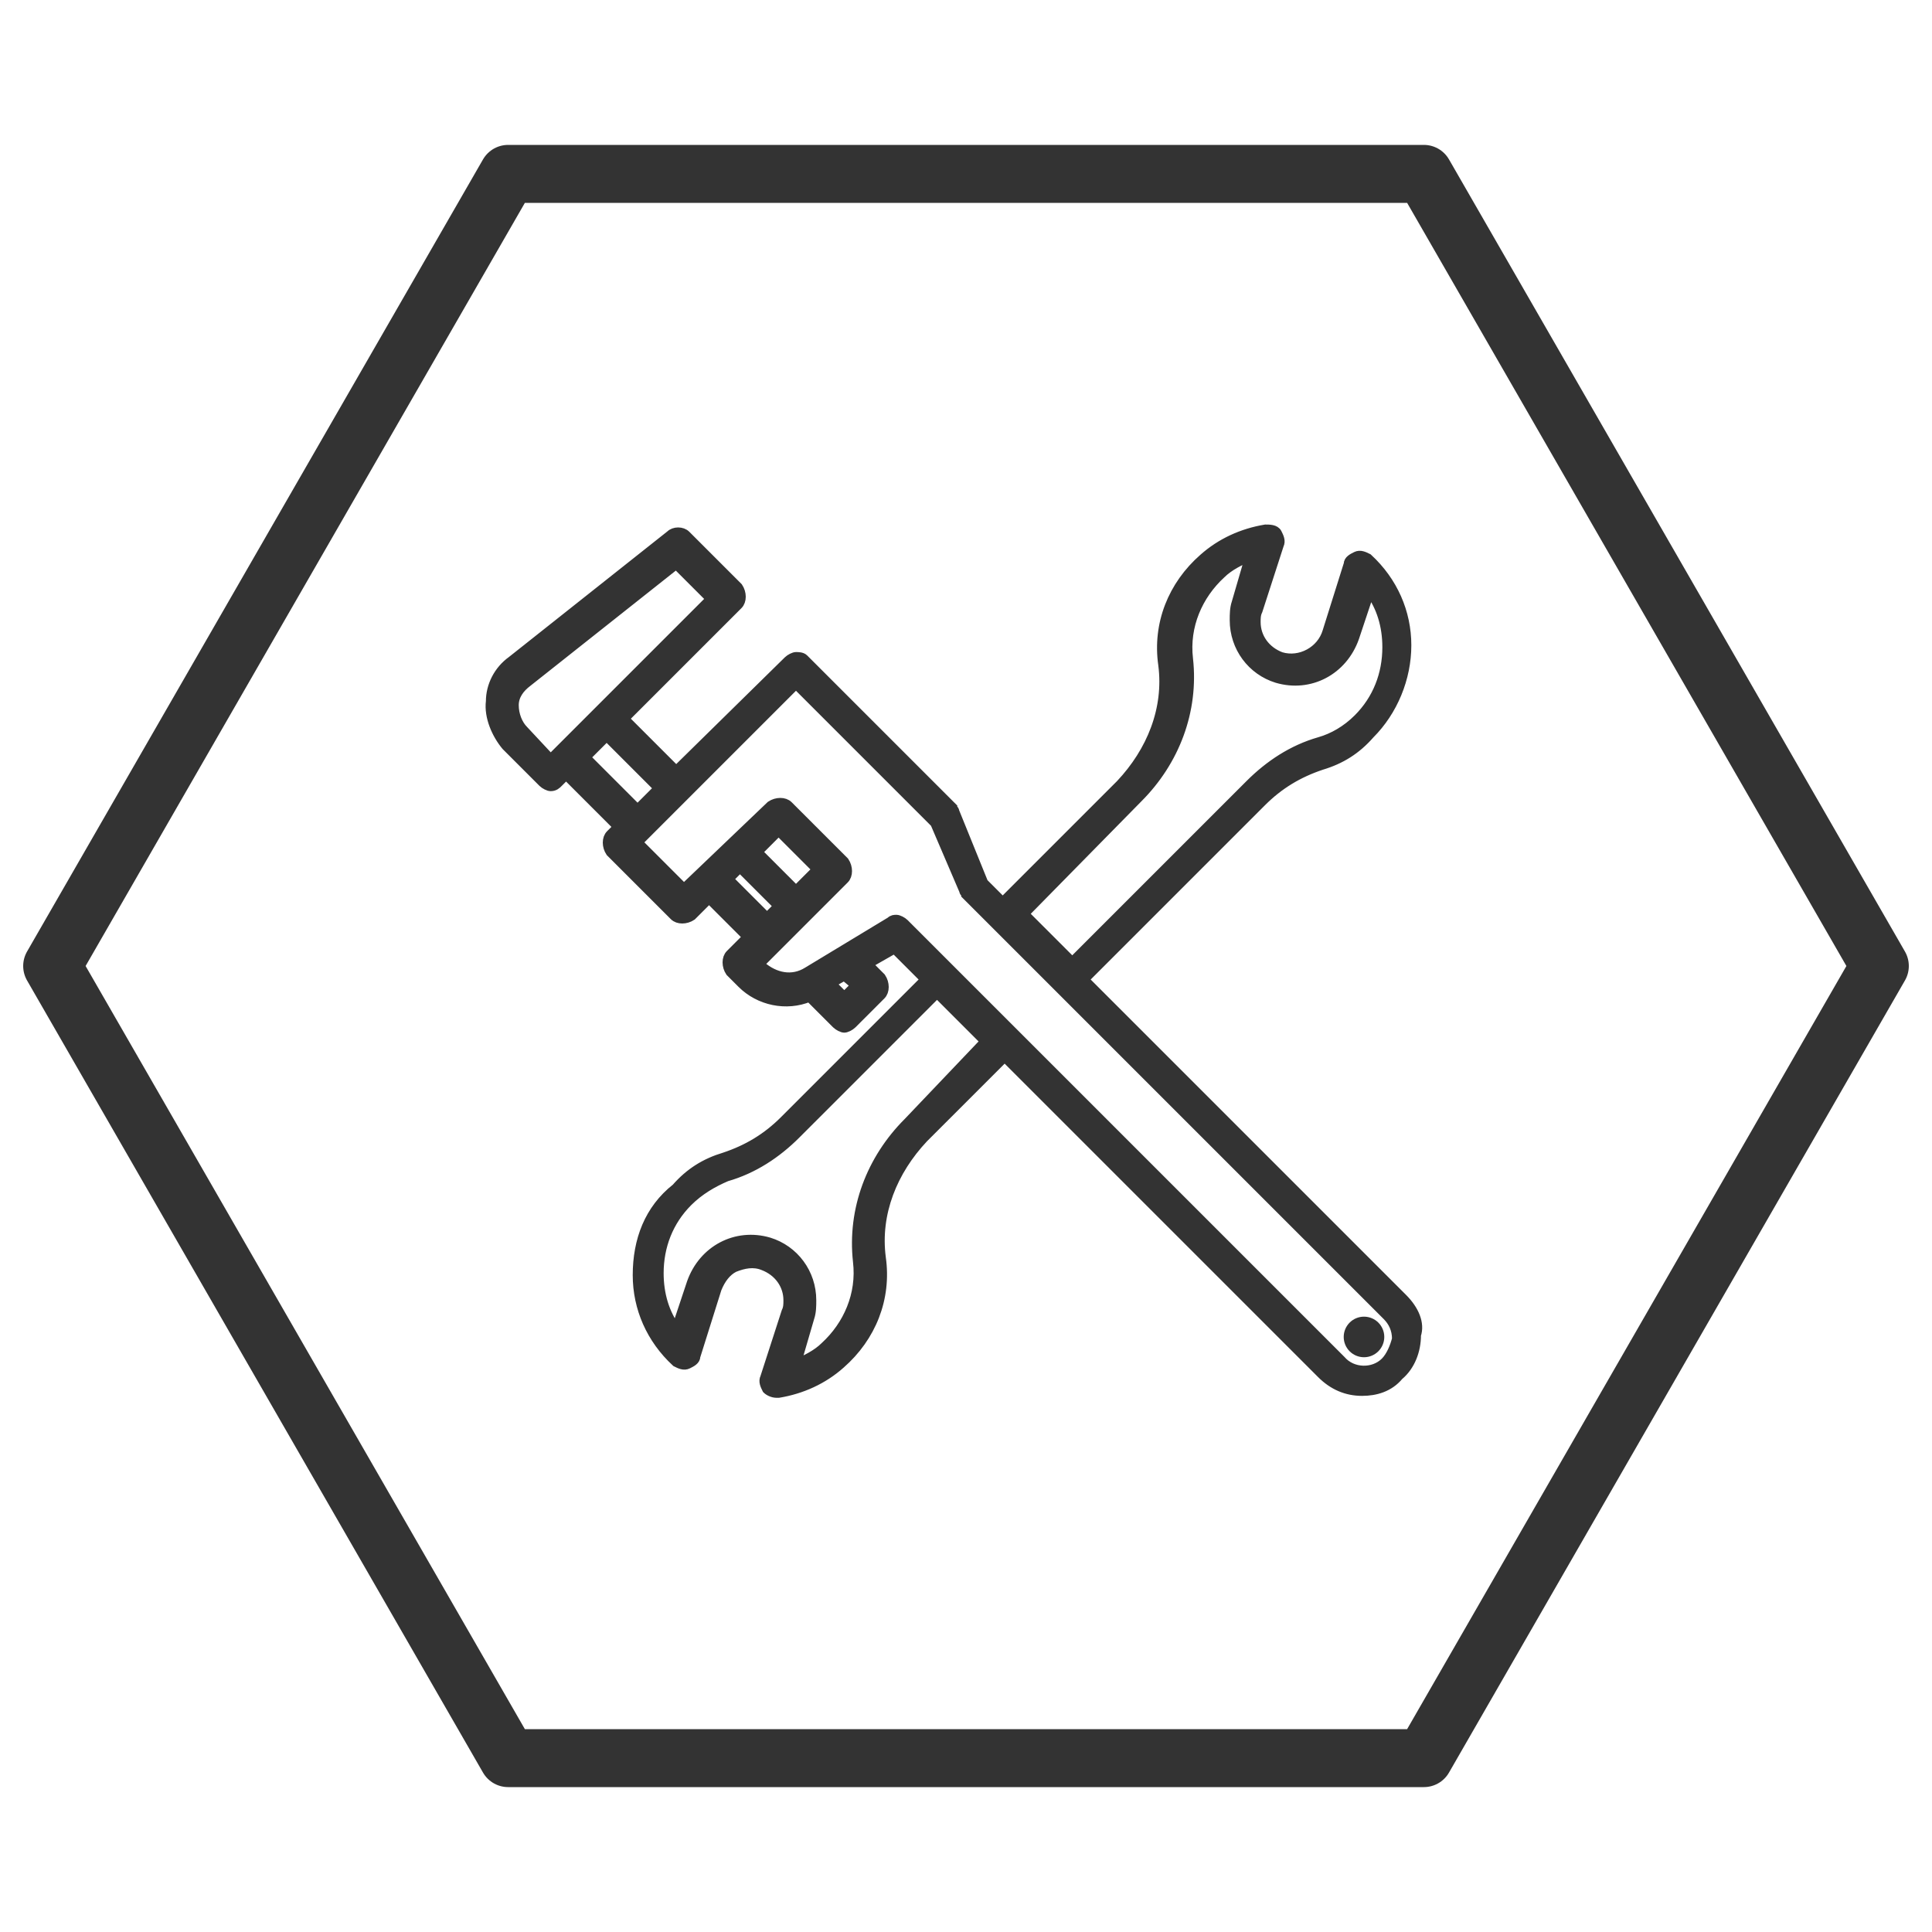 <?xml version="1.0" encoding="utf-8"?>
<!-- Generator: Adobe Illustrator 21.0.0, SVG Export Plug-In . SVG Version: 6.00 Build 0)  -->
<svg version="1.1" xmlns="http://www.w3.org/2000/svg" xmlns:xlink="http://www.w3.org/1999/xlink" x="0px" y="0px"
	 viewBox="0 0 100 100" style="enable-background:new 0 0 100 100;" xml:space="preserve">
<style type="text/css">
	.st0{fill:none;stroke:#333333;stroke-width:3;stroke-linecap:round;stroke-linejoin:round;stroke-miterlimit:10;}
	.st1{display:none;}
	.st2{display:inline;}
	.st3{fill:#333333;}
	.st4{fill:#333333;stroke:#333333;stroke-width:0.5;stroke-miterlimit:10;}
</style>
<g id="Calque_1">
	<polygon class="st0" points="73.7,9 26.3,9 2.7,50 26.3,91 73.7,91 97.3,50 	"/>
</g>
<g id="Calque_3" class="st1">
	<g class="st2">
		<path id="XMLID_1_" class="st3" d="M40,46.5c-0.3,1.5-0.3,3,0,4.5c0,0,0,0.1,0,0.1c0.1,0.8,0.8,1.4,1.6,1.4c0.8,0,1.5-0.6,1.6-1.5
			c0,0,0-0.1,0-0.1c0-0.1,0-0.2,0-0.4c-0.3-1.3-0.3-2.6,0.1-3.8c0.2-0.6,0.9-1,1.5-0.8c0.6,0.2,1,0.9,0.8,1.5
			c-0.3,0.8-0.3,1.7-0.1,2.6c0.1,0.2,0.1,0.5,0.1,0.7c0,0.1,0,0.1,0,0.2c0,2.2-1.8,4-4,4c-2,0-3.7-1.5-3.9-3.4
			c-0.4-1.8-0.4-3.7,0-5.5c0.1-0.6,0.8-1,1.4-0.9C39.7,45.2,40.1,45.8,40,46.5z M57.7,71.7c-0.7-0.1-1.3,0.3-1.4,1
			c-0.1,0.7,0.3,1.3,1,1.4c3.7,0.6,5.1,1.5,5.4,1.8c-0.2,0.2-1.1,0.9-4,1.6c-2.7,0.6-6.1,0.9-9.7,0.9c-4.1,0-8.1-0.4-10.8-1.2
			c-2.1-0.6-2.7-1.1-2.9-1.3c0.3-0.4,1.7-1.2,5.4-1.8c0.7-0.1,1.1-0.7,1-1.4s-0.7-1.1-1.4-1c-5,0.8-7.5,2.3-7.5,4.2
			c0,1.6,1.5,2.7,4.7,3.6c2.9,0.8,7.1,1.3,11.4,1.3c4.1,0,7.9-0.4,10.9-1.1c3.6-0.9,5.3-2.1,5.3-3.8C65.2,74,62.7,72.6,57.7,71.7z
			 M52.8,72.3v0.2c0,1.6-0.9,3.1-2.3,3.7c-3,1.3-5.9-0.9-5.9-3.7v-0.2c0-1.6,0.9-3.1,2.3-3.7C49.8,67.3,52.8,69.5,52.8,72.3z
			 M50,72.3c0.6-0.9-0.1-1.6-1-1.6s-1.6,0.7-1.8,1.6v0.2c0.2,0.9,0.9,1.6,1.8,1.6s1.6-0.7,1-1.6V72.3z M54.2,51.4
			c-0.7,1.1-1.7,1.8-2.9,2.1c0,0,0,0,0,0c-2.2,0.5-4,1.8-5.1,3.7c-1.2,1.9-1.5,4.1-1,6.2c0.4,1.8,2.1,3.1,3.9,3.1
			c0.3,0,0.6,0,0.9-0.1c1-0.2,1.9-0.9,2.5-1.8c0.6-0.9,0.7-2,0.5-3c0-0.1,0-0.2,0-0.2c0,0,0.1-0.1,0.2-0.1c0,0,0,0,0,0
			c3.3-0.8,6.1-2.8,7.8-5.6c0,0,0-0.1,0.1-0.1c1.8-2.9,2.3-6.3,1.6-9.6c-0.1-0.6-0.8-1-1.4-0.9c-0.6,0.1-1,0.8-0.9,1.4
			c0.6,2.6,0.2,5.4-1.2,7.7c0,0,0,0.1-0.1,0.1c-1.5,2.4-3.7,4-6.4,4.7c0,0,0,0,0,0c-0.7,0.2-1.3,0.6-1.6,1.2c-0.4,0.6-0.5,1.3-0.3,2
			c0.1,0.4,0,0.8-0.2,1.2c-0.2,0.4-0.6,0.6-1,0.7c-0.9,0.2-1.7-0.3-1.9-1.2c-0.4-1.5-0.1-3.1,0.7-4.4c0.8-1.3,2.1-2.2,3.6-2.6
			c0,0,0,0,0,0c1.9-0.4,3.5-1.6,4.5-3.2c0,0,0,0,0,0c0,0,0-0.1,0.1-0.1c1-1.6,1.2-3.5,0.8-5.3l0-0.1c0-0.1-0.1-0.3-0.1-0.4
			c-0.2-0.6-0.9-1-1.5-0.8c-0.6,0.2-1,0.9-0.8,1.5c0,0.1,0.1,0.2,0.1,0.3l0,0C55.1,48.9,54.9,50.2,54.2,51.4
			C54.2,51.3,54.2,51.4,54.2,51.4z M70,37.9c0,2-2.1,3.6-6.4,4.7c-3.6,1-8.4,1.5-13.5,1.5c-5.1,0-9.9-0.5-13.5-1.5
			c-4.2-1.1-6.4-2.7-6.4-4.7c0-1.8,1.8-3.3,5.3-4.4l1.3-7.8c0.2-1.2,1.1-2.6,4.4-2.6c1.8,0,4,0.3,5.9,0.6c1.2,0.2,2.4,0.4,3,0.4
			c0.8,0,2-0.2,3.3-0.4c3.2-0.6,6.8-1.2,8.7,0.1c0.6,0.5,1.1,1.1,1.2,1.9l1.3,7.8C68.2,34.6,70,36.1,70,37.9z M67.6,37.9
			c0-0.2-0.6-1.1-3.3-2c-3.6,1.1-8.8,1.7-14.2,1.7c-3.4,0-6.7-0.2-9.6-0.7c-0.7-0.1-1.1-0.7-1-1.4c0.1-0.7,0.7-1.1,1.4-1
			c2.8,0.4,6,0.7,9.2,0.7c4.6,0,8.9-0.4,12.2-1.3L61,26.1c0-0.1-0.1-0.2-0.1-0.3c-1-0.8-4.6-0.2-7,0.2c-1.5,0.3-2.8,0.5-3.7,0.5
			c-0.8,0-2-0.2-3.4-0.4c-1.7-0.3-3.7-0.6-5.3-0.6c-0.1,0-0.1,0-0.2,0c-0.5,0-2,0.1-2.1,0.6l-1.5,8.5c-0.1,0.5-0.4,0.8-0.8,0.9
			c-3.5,1-4.3,2.1-4.3,2.3c0,0.2,0.8,1.4,4.6,2.4c3.4,0.9,8,1.4,12.9,1.4s9.5-0.5,12.9-1.4C66.8,39.2,67.6,38.1,67.6,37.9z"/>
		<g>
		</g>
		<g>
		</g>
		<g>
		</g>
		<g>
		</g>
		<g>
		</g>
		<g>
		</g>
		<g>
		</g>
		<g>
		</g>
		<g>
		</g>
		<g>
		</g>
		<g>
		</g>
		<g>
		</g>
		<g>
		</g>
		<g>
		</g>
		<g>
		</g>
	</g>
</g>
<g id="Calque_4" class="st1">
	<g class="st2">
		<g>
			<g>
				<g>
					<path class="st3" d="M61,39c0-1.2-0.5-2.3-1.3-3.1l-6.5-6.6c-0.4-0.4-0.9-0.7-1.4-1S50.8,28,50.2,28H32.4C30,28,28,30,28,32.4
						v34.2c0,2.4,2,4.4,4.4,4.4h23.1c0.8,0.7,1.7,1.2,2.6,1.6c1.3,0.6,2.7,0.8,4.1,0.8c1.4,0,2.8-0.3,4.1-0.8
						c1.3-0.5,2.4-1.3,3.4-2.3c1-1,1.7-2.1,2.3-3.4c0.6-1.3,0.8-2.7,0.8-4.2c0-1.4-0.3-2.8-0.8-4.2c-0.5-1.3-1.3-2.4-2.3-3.4
						c-1-1-2.1-1.8-3.4-2.3c-1.3-0.6-2.7-0.8-4.1-0.8c-0.4,0-0.8,0-1.3,0.1V39z M57.2,37h-4c-0.3,0-0.6-0.1-0.8-0.3
						c-0.2-0.2-0.3-0.5-0.3-0.8l0-4L57.2,37z M32.2,68c-0.6,0-1.2-0.5-1.2-1.2V32.1c0-0.6,0.5-1.1,1.1-1.1H48l0,4.6
						c0,0.6,0.1,1.3,0.4,1.8c0.8,1.6,2.3,2.6,4,2.6H58v13c-1.1,0.5-2.2,1.3-3.1,2.2c-1,1-1.8,2.2-2.3,3.5c-0.6,1.3-0.8,2.8-0.8,4.2
						s0.3,2.9,0.8,4.2c0.1,0.3,0.3,0.6,0.4,0.9L32.2,68L32.2,68z M62.9,70.2c-0.9,0-1.8-0.2-2.6-0.5c-1.1-0.4-2.2-1.1-3-2
						c-1.2-1.3-2-3.1-2-5.1c0-2.5,1.2-4.6,3-6c0.9-0.7,2-1.2,3.2-1.4c0.4-0.1,0.8-0.1,1.3-0.1c4.2,0,7.5,3.4,7.5,7.5
						S67,70.2,62.9,70.2z"/>
					<path class="st3" d="M63.3,73.4c-1.5,0-2.9-0.3-4.3-0.8c-1-0.4-1.9-0.9-2.7-1.6H32.4C30,71,28,69,28,66.6V32.4
						c0-2.5,2-4.4,4.4-4.4h18.4c0.6,0,1.2,0.1,1.7,0.3c0.6,0.2,1,0.6,1.5,1l6.6,6.6c0.8,0.8,1.3,2,1.3,3.2v13c0.4,0,0.8-0.1,1.3-0.1
						c1.5,0,2.9,0.3,4.3,0.8c1.3,0.5,2.5,1.3,3.5,2.3c1,1,1.8,2.1,2.3,3.4c0.6,1.3,0.9,2.7,0.9,4.2c0,1.4-0.3,2.9-0.9,4.2
						c-0.6,1.3-1.3,2.4-2.3,3.4c-1,1-2.2,1.8-3.5,2.3C66.2,73.2,64.7,73.4,63.3,73.4z M28,32.4v34.3c0,2.4,2,4.4,4.4,4.4h23.2l0,0
						c0.8,0.7,1.7,1.2,2.6,1.6c1.3,0.6,2.7,0.8,4.1,0.8c1.4,0,2.8-0.3,4.1-0.8c1.3-0.5,2.4-1.3,3.4-2.3c1-1,1.7-2.1,2.3-3.4
						c0.6-1.3,0.8-2.7,0.8-4.2c0-1.4-0.3-2.8-0.8-4.2c-0.5-1.3-1.3-2.4-2.3-3.4c-1-1-2.1-1.7-3.4-2.3c-1.3-0.6-2.7-0.8-4.1-0.8
						c-0.4,0-0.8,0-1.3,0.1l0,0V39c0-1.1-0.4-2.2-1.3-3.1l-6.5-6.6c-0.4-0.4-0.9-0.7-1.4-1c-0.5-0.2-1.1-0.3-1.7-0.3H32.4
						C30,28,28,30,28,32.4z M62.9,70.2c-0.9,0-1.8-0.2-2.6-0.5c-1.1-0.4-2.2-1.1-3-2c-1.3-1.4-2-3.2-2-5.1c0-2.4,1.1-4.6,3-6
						c1-0.7,2.1-1.2,3.3-1.4c0.4-0.1,0.9-0.1,1.3-0.1c4.2,0,7.6,3.4,7.6,7.6S67,70.2,62.9,70.2z M62.9,55.2c-0.4,0-0.8,0-1.3,0.1
						c-1.2,0.2-2.3,0.7-3.2,1.4c-1.9,1.4-3,3.6-3,6c0,1.9,0.7,3.6,1.9,5c0.8,0.9,1.8,1.6,2.9,2c0.8,0.3,1.7,0.5,2.6,0.5
						c4.1,0,7.5-3.4,7.5-7.5S67,55.2,62.9,55.2z M53,68H32.2c-0.7,0-1.2-0.5-1.2-1.2V32.2c0-0.7,0.5-1.2,1.2-1.2H48l0,4.5
						c0,0.8,0.2,1.7,0.6,2.4c0.8,1.4,2.3,2.1,3.8,2.1H58v13l0,0c-1.2,0.5-2.2,1.3-3.1,2.2c-1,1-1.8,2.1-2.3,3.4
						c-0.6,1.3-0.9,2.8-0.9,4.2s0.3,2.9,0.9,4.2C52.7,67.4,52.8,67.7,53,68L53,68z M32.1,31c-0.6,0-1.1,0.5-1.1,1.1v34.8
						c0,0.6,0.5,1.1,1.1,1.1H53c-0.1-0.3-0.3-0.5-0.4-0.8c-0.6-1.4-0.9-2.8-0.9-4.3s0.3-2.9,0.9-4.3c0.5-1.3,1.3-2.5,2.3-3.5
						c0.9-0.9,1.9-1.6,3.1-2.2V40l-5.4,0c-0.8,0-1.7-0.2-2.4-0.6c-1.4-0.8-2.1-2.3-2.1-3.8l0-4.6H32.1z M57.3,37h-4.1
						c-0.3,0-0.6-0.1-0.8-0.4c-0.2-0.2-0.4-0.5-0.4-0.8l0-4.1L57.3,37z M52,31.9l0,4c0,0.3,0.1,0.6,0.3,0.8c0.2,0.2,0.5,0.3,0.8,0.3
						H57L52,31.9z"/>
				</g>
				<g>
					<path class="st3" d="M36.4,39H44c0.8,0,1.5-0.7,1.5-1.5S44.8,36,44,36h-7.6c-0.8,0-1.5,0.7-1.5,1.5S35.5,39,36.4,39z"/>
					<path class="st3" d="M43.9,39h-7.5c-0.8,0-1.5-0.7-1.5-1.5s0.7-1.5,1.5-1.5h7.5c0.8,0,1.5,0.7,1.5,1.5S44.7,39,43.9,39z
						 M36.3,36c-0.8,0-1.5,0.7-1.5,1.5c0,0.8,0.7,1.5,1.5,1.5h7.8c0.8,0,1.5-0.7,1.5-1.5S44.9,36,44.1,36C44.1,36,36.3,36,36.3,36z"
						/>
				</g>
				<g>
					<path class="st3" d="M36.7,51h16.2c0.8,0,1.5-0.7,1.5-1.5S53.8,48,52.9,48H36.7c-0.8,0-1.5,0.7-1.5,1.5
						C35.2,50.3,35.9,51,36.7,51z"/>
					<path class="st3" d="M52.7,51H36.9c-0.8,0-1.5-0.7-1.5-1.5c0-0.8,0.7-1.5,1.5-1.5h15.8c0.8,0,1.5,0.7,1.5,1.5
						C54.2,50.3,53.6,51,52.7,51z M36.5,48c-0.8,0-1.5,0.7-1.5,1.5c0,0.8,0.7,1.5,1.5,1.5h16.6c0.8,0,1.5-0.7,1.5-1.5
						c0-0.8-0.7-1.5-1.5-1.5H36.5z"/>
				</g>
				<g>
					<path class="st3" d="M48.1,59H36.5c-0.8,0-1.5,0.7-1.5,1.5s0.7,1.5,1.5,1.5h11.6c0.8,0,1.5-0.7,1.5-1.5S48.9,59,48.1,59z"/>
					<path class="st3" d="M48,62H36.7c-0.8,0-1.5-0.7-1.5-1.5s0.7-1.5,1.5-1.5H48c0.8,0,1.5,0.7,1.5,1.5S48.8,62,48,62z M36.4,59
						c-0.8,0-1.5,0.7-1.5,1.5s0.7,1.5,1.5,1.5h11.8c0.8,0,1.5-0.7,1.5-1.5S49.1,59,48.2,59H36.4z"/>
				</g>
				<g>
					<path class="st3" d="M65.9,61H64v-1.9c0-0.8-0.7-1.5-1.5-1.5c-0.5,0-0.9,0.2-1.2,0.6c-0.2,0.3-0.3,0.6-0.3,0.9V61h-1.9
						c-0.3,0-0.6,0.1-0.8,0.2c-0.4,0.3-0.7,0.7-0.7,1.3s0.3,1,0.7,1.3c0.2,0.1,0.5,0.2,0.8,0.2H61v1.9c0,0.3,0.1,0.6,0.3,0.9
						c0.3,0.4,0.7,0.6,1.2,0.6c0.8,0,1.5-0.7,1.5-1.5V64h1.9c0.8,0,1.5-0.7,1.5-1.5C67.4,61.7,66.7,61,65.9,61z"/>
					<path class="st3" d="M62.5,67.3c-0.5,0-0.9-0.2-1.2-0.6c-0.2-0.3-0.3-0.6-0.3-0.9V64h-1.8c-0.3,0-0.6-0.1-0.8-0.2
						c-0.4-0.3-0.7-0.8-0.7-1.3s0.3-1,0.7-1.3c0.2-0.1,0.5-0.2,0.8-0.2H61v-1.8c0-0.3,0.1-0.7,0.3-0.9c0.3-0.4,0.7-0.6,1.2-0.6
						c0.8,0,1.5,0.7,1.5,1.5V61h1.8c0.8,0,1.5,0.7,1.5,1.5S66.6,64,65.8,64H64v1.8C64,66.6,63.3,67.3,62.5,67.3z M59,61
						c-0.3,0-0.6,0.1-0.8,0.2c-0.4,0.3-0.7,0.8-0.7,1.3c0,0.5,0.3,1,0.7,1.3c0.2,0.1,0.5,0.2,0.8,0.2h2v2c0,0.3,0.1,0.6,0.3,0.9
						c0.3,0.4,0.7,0.6,1.2,0.6c0.8,0,1.5-0.7,1.5-1.5v-2h2c0.8,0,1.5-0.7,1.5-1.5c0-0.8-0.7-1.5-1.5-1.5h-2v-2
						c0-0.8-0.7-1.5-1.5-1.5c-0.5,0-0.9,0.2-1.2,0.6C61.1,58.4,61,58.7,61,59v2L59,61L59,61z"/>
				</g>
			</g>
		</g>
		<g>
		</g>
		<g>
		</g>
		<g>
		</g>
		<g>
		</g>
		<g>
		</g>
		<g>
		</g>
		<g>
		</g>
		<g>
		</g>
		<g>
		</g>
		<g>
		</g>
		<g>
		</g>
		<g>
		</g>
		<g>
		</g>
		<g>
		</g>
		<g>
		</g>
	</g>
</g>
<g id="Calque_5">
	<g>
		<g>
			<path class="st4" d="M72.6,67.2L56.1,50.7l9.2-9.2c0.9-0.9,1.9-1.5,3.1-1.9c1-0.3,1.8-0.8,2.5-1.6c1.2-1.2,1.9-2.9,1.9-4.6
				c0-1.7-0.7-3.3-2-4.5c-0.2-0.1-0.4-0.2-0.6-0.1c-0.2,0.1-0.4,0.2-0.4,0.4l-1.1,3.5c-0.3,1-1.4,1.6-2.4,1.3
				c-0.8-0.3-1.3-1-1.3-1.8c0-0.2,0-0.4,0.1-0.6l1.1-3.4c0.1-0.2,0-0.4-0.1-0.6c-0.1-0.2-0.4-0.2-0.6-0.2c-1.2,0.2-2.3,0.7-3.2,1.5
				c-1.6,1.4-2.4,3.4-2.1,5.5c0.3,2.3-0.6,4.5-2.2,6.2l-6.1,6.1l-1-1L49.4,42c0-0.1-0.1-0.1-0.1-0.2l-7.7-7.7
				C41.5,34,41.3,34,41.2,34s-0.3,0.1-0.4,0.2L35,39.9l-2.7-2.7l5.9-5.9c0.2-0.2,0.2-0.6,0-0.9l-2.7-2.7c-0.2-0.2-0.6-0.2-0.8,0
				l-8.2,6.5c-0.7,0.5-1.1,1.3-1.1,2.1c-0.1,0.8,0.3,1.7,0.8,2.3l1.9,1.9c0.1,0.1,0.3,0.2,0.4,0.2c0.2,0,0.3-0.1,0.4-0.2l0.4-0.4
				l2.7,2.7l-0.4,0.4c-0.2,0.2-0.2,0.6,0,0.9l3.3,3.3c0.2,0.2,0.6,0.2,0.9,0l0.9-0.9l2,2l-0.9,0.9c-0.2,0.2-0.2,0.6,0,0.9l0.6,0.6
				c0.9,0.9,2.3,1.2,3.5,0.7l1.4,1.4c0.1,0.1,0.3,0.2,0.4,0.2s0.3-0.1,0.4-0.2l1.5-1.5c0.2-0.2,0.2-0.6,0-0.9l-0.7-0.7l1.4-0.8
				l1.6,1.6l-7.3,7.3c-0.9,0.9-1.9,1.5-3.1,1.9c-1,0.3-1.8,0.8-2.5,1.6C33.6,62.6,33,64.2,33,66c0,1.7,0.7,3.3,2,4.5
				c0.2,0.1,0.4,0.2,0.6,0.1c0.2-0.1,0.4-0.2,0.4-0.4l1.1-3.5c0.2-0.5,0.5-0.9,0.9-1.1c0.5-0.2,1-0.3,1.5-0.1c0.8,0.3,1.3,1,1.3,1.8
				c0,0.2,0,0.4-0.1,0.6l-1.1,3.4c-0.1,0.2,0,0.4,0.1,0.6c0.1,0.1,0.3,0.2,0.5,0.2c0,0,0.1,0,0.1,0c1.2-0.2,2.3-0.7,3.2-1.5
				c1.6-1.4,2.4-3.4,2.1-5.5c-0.3-2.3,0.6-4.5,2.2-6.2l4.2-4.2l16.4,16.4c0.6,0.6,1.3,0.9,2.1,0.9c0.7,0,1.4-0.2,1.9-0.8
				c0.6-0.5,0.9-1.3,0.9-2.1C73.5,68.5,73.2,67.8,72.6,67.2z M58.9,41.3c1.9-1.9,2.9-4.5,2.6-7.2c-0.2-1.7,0.5-3.3,1.7-4.4
				c0.4-0.4,1-0.7,1.5-0.9l-0.7,2.4c-0.1,0.3-0.1,0.6-0.1,0.9c0,1.4,0.9,2.6,2.2,3c1.7,0.5,3.4-0.4,4-2.1l0.8-2.4
				c0.6,0.8,0.9,1.8,0.9,2.9c0,1.4-0.5,2.7-1.5,3.7c-0.6,0.6-1.3,1-2,1.2c-1.4,0.4-2.6,1.2-3.6,2.2l-9.2,9.2l-2.5-2.5L58.9,41.3z
				 M27.1,37.8c-0.3-0.3-0.5-0.8-0.5-1.3c0-0.5,0.3-0.9,0.7-1.2l7.7-6.1l1.8,1.8l-8.3,8.3L27.1,37.8z M30.3,39.2l1.1-1.1l2.7,2.7
				L33,41.9L30.3,39.2z M37.7,45.5l0.6-0.6l2,2l-0.6,0.6L37.7,45.5z M41.2,46.1l-2-2l1.1-1.1l2,2L41.2,46.1z M44.3,51l-0.6,0.6
				L43,50.9l0.7-0.4L44.3,51z M47,58.1c-1.9,1.9-2.9,4.5-2.6,7.2c0.2,1.7-0.5,3.3-1.7,4.4c-0.4,0.4-1,0.7-1.5,0.9l0.7-2.4
				c0.1-0.3,0.1-0.6,0.1-0.9c0-1.4-0.9-2.6-2.2-3c-1.7-0.5-3.4,0.4-4,2.1l-0.8,2.4c-0.6-0.8-0.9-1.8-0.9-2.9c0-1.4,0.5-2.7,1.5-3.7
				c0.6-0.6,1.3-1,2-1.3c1.4-0.4,2.6-1.2,3.6-2.2l7.3-7.3l2.5,2.5L47,58.1z M71.7,70.5c-0.6,0.6-1.7,0.6-2.3-0.1L46.8,47.8
				c-0.1-0.1-0.3-0.2-0.4-0.2c-0.1,0-0.2,0-0.3,0.1l-4.3,2.6c-0.8,0.5-1.7,0.3-2.4-0.3l-0.1-0.1l4.4-4.4c0.2-0.2,0.2-0.6,0-0.9
				l-2.9-2.9c-0.2-0.2-0.6-0.2-0.9,0L35.4,46L33,43.6l8.2-8.2l7.2,7.2l1.5,3.5c0,0.1,0.1,0.1,0.1,0.2l21.8,21.8
				c0.3,0.3,0.5,0.7,0.5,1.2C72.2,69.7,72,70.2,71.7,70.5z"/>
			<circle class="st4" cx="70.6" cy="69.2" r="0.8"/>
		</g>
		<g>
		</g>
		<g>
		</g>
		<g>
		</g>
		<g>
		</g>
		<g>
		</g>
		<g>
		</g>
		<g>
		</g>
		<g>
		</g>
		<g>
		</g>
		<g>
		</g>
		<g>
		</g>
		<g>
		</g>
		<g>
		</g>
		<g>
		</g>
		<g>
		</g>
	</g>
</g>
<g id="Calque_2" class="st1">
	<g class="st2">
		<path class="st3" d="M52.3,50.8c-1.5-1.5-3.4-2.5-5.7-2.9c-2.1-0.4-4.4-0.3-6.5,0.3c-3.7,1.1-6.2,3.8-6.8,7.2l-2.8,15.4
			c-0.1,0.4,0,0.7,0.3,1c0.2,0.3,0.6,0.4,0.9,0.4l15.5,0c0.7,0,1.2-0.5,1.2-1.2c0-0.7-0.5-1.2-1.2-1.2l-14,0l2.6-13.9
			c0.5-2.8,2.5-4.2,4.1-5v3.6h-0.4c-0.6,0-1.1,0.4-1.2,1l-1.6,9.3c-0.1,0.7,0.3,1.3,1,1.4c0.1,0,0.1,0,0.2,0c0.6,0,1.1-0.4,1.2-1
			l1.4-8.3l8.4,0c0.7,0,1.2-0.5,1.2-1.2c0-0.7-0.5-1.2-1.2-1.2h-0.4v-3.6c0.8,0.4,1.6,0.9,2.3,1.6c0.5,0.5,1.2,0.5,1.7,0
			C52.8,52,52.8,51.2,52.3,50.8z M45.9,54.5h-3.7v-4.3c1.2-0.2,2.5-0.2,3.7,0V54.5z M44,45.1c2.3,0,4.4-0.9,6-2.6
			c1.4-1.4,3-4.1,2.8-8.5c-0.2-5.4-4.7-8-8.7-8.2c0,0-0.1,0-0.1,0c-4.1,0.1-8.5,2.8-8.7,8.2c-0.2,4.5,1.4,7.1,2.8,8.5
			C39.7,44.2,41.8,45.1,44,45.1z M48.3,40.9c-1.1,1.2-2.6,1.8-4.2,1.8c-1.6,0-3.1-0.7-4.2-1.8c-1.1-1.1-1.8-2.7-2-4.5h1.4
			c0.4,0,0.7-0.2,1-0.5c0.9-1.3,2.3-2,3.9-2c1.6,0,3,0.7,3.9,2c0.2,0.3,0.6,0.5,1,0.5h1.4C50,38.2,49.4,39.8,48.3,40.9z M44,28.3
			c3,0.1,6.1,2,6.4,5.7h-0.9c-1.4-1.6-3.3-2.5-5.5-2.5c-2.1,0-4.1,0.9-5.5,2.5h-0.9C37.9,30.2,41,28.4,44,28.3z M54.3,62v11.9h2.4
			c0.7,0,1.2,0.6,1.2,1.2c0,0.7-0.5,1.2-1.2,1.2l-3.6,0c-0.3,0-0.6-0.1-0.8-0.4s-0.3-0.5-0.3-0.9V62c0-3.8,3.1-7,7-7
			c3.6,0,6.6,2.8,6.9,6.3c0.1,0.7-0.4,1.3-1.1,1.3c-0.7,0.1-1.2-0.4-1.3-1.1c-0.2-2.3-2.2-4.2-4.5-4.2C56.3,57.5,54.3,59.5,54.3,62z
			 M68.8,70.5c-0.5-1.4-1.5-2.7-2.4-3.9c-0.2-0.3-0.4-0.6-0.6-0.8c-0.2-0.3-0.6-0.5-1-0.5c-0.4,0-0.8,0.2-1,0.5
			c-0.2,0.3-0.4,0.5-0.6,0.8c-0.9,1.2-1.9,2.5-2.4,3.9c-0.5,1.5-0.3,2.9,0.5,4.1c0.8,1.1,2.1,1.8,3.5,1.8c1.4,0,2.7-0.7,3.5-1.8
			C69.2,73.5,69.3,72,68.8,70.5z M66.4,73.2C66,73.7,65.5,74,64.9,74c-0.6,0-1.2-0.3-1.5-0.8c-0.4-0.5-0.4-1.2-0.2-1.9
			c0.3-0.9,1-1.9,1.7-2.8c0.7,1,1.4,1.9,1.7,2.8C66.8,72.1,66.7,72.7,66.4,73.2z"/>
		<g>
		</g>
		<g>
		</g>
		<g>
		</g>
		<g>
		</g>
		<g>
		</g>
		<g>
		</g>
		<g>
		</g>
		<g>
		</g>
		<g>
		</g>
		<g>
		</g>
		<g>
		</g>
		<g>
		</g>
		<g>
		</g>
		<g>
		</g>
		<g>
		</g>
	</g>
</g>
</svg>
